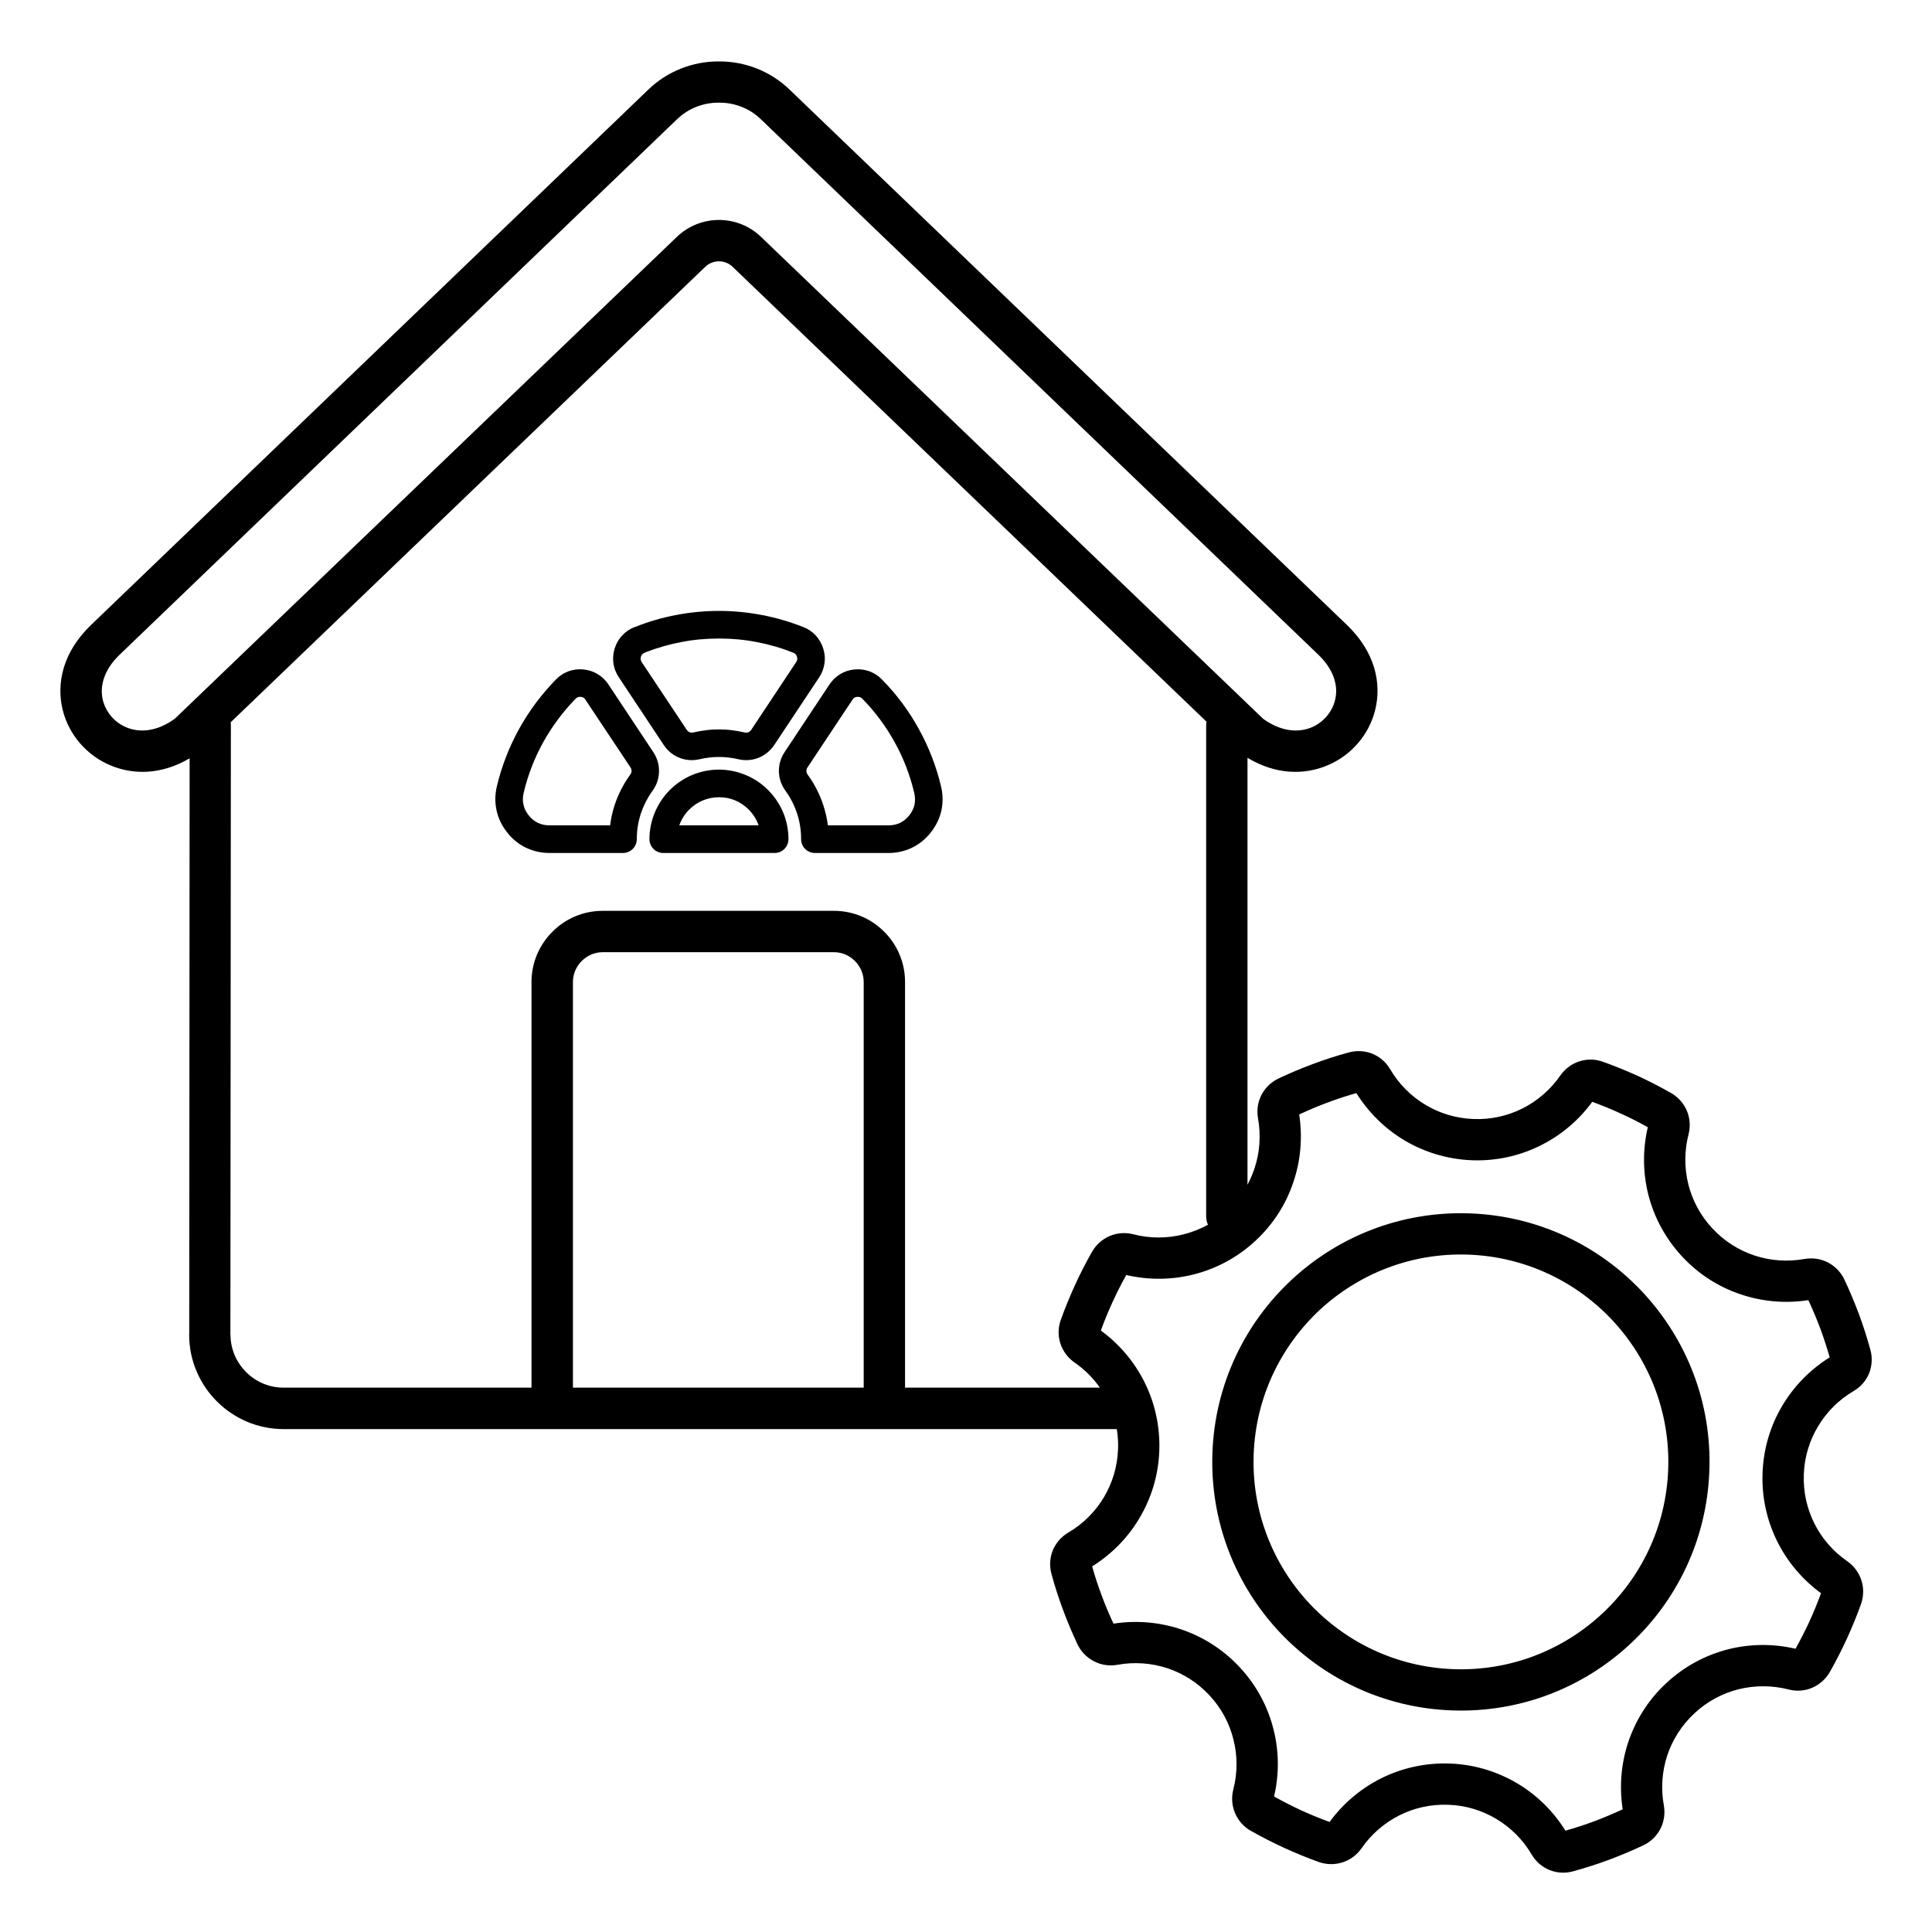 <svg width="20" height="20" viewBox="0 0 20 20" fill="none" xmlns="http://www.w3.org/2000/svg">
<path d="M9.636 8.617C9.582 8.686 9.516 8.739 9.442 8.775C9.367 8.811 9.285 8.83 9.198 8.83H8.436C8.357 8.83 8.293 8.766 8.293 8.687C8.293 8.594 8.279 8.506 8.252 8.424C8.224 8.337 8.183 8.257 8.131 8.186C8.087 8.126 8.065 8.057 8.063 7.987C8.062 7.917 8.081 7.848 8.122 7.786L8.587 7.085C8.617 7.04 8.655 7.004 8.699 6.978C8.743 6.951 8.793 6.935 8.847 6.93C8.901 6.925 8.952 6.932 9 6.949C9.048 6.967 9.092 6.995 9.13 7.034C9.28 7.186 9.409 7.359 9.512 7.547C9.614 7.732 9.692 7.931 9.742 8.142C9.762 8.227 9.762 8.311 9.745 8.392C9.727 8.472 9.69 8.548 9.636 8.617L9.636 8.617L9.636 8.617ZM15.218 12.561C15.928 12.587 16.561 12.899 17.009 13.381C17.457 13.864 17.722 14.517 17.695 15.228C17.669 15.938 17.358 16.571 16.875 17.019C16.393 17.468 15.739 17.732 15.029 17.706C14.318 17.68 13.686 17.368 13.237 16.886C12.789 16.403 12.525 15.749 12.551 15.039C12.577 14.328 12.889 13.696 13.371 13.248C13.854 12.799 14.507 12.535 15.218 12.561ZM16.696 13.672C16.322 13.27 15.794 13.01 15.203 12.988C14.61 12.966 14.065 13.187 13.662 13.56C13.26 13.935 13 14.462 12.978 15.054C12.956 15.647 13.177 16.192 13.55 16.594C13.925 16.997 14.452 17.257 15.044 17.279C15.636 17.301 16.182 17.08 16.584 16.706C16.987 16.332 17.247 15.805 17.269 15.213C17.291 14.62 17.07 14.075 16.696 13.672ZM16.593 10.991C16.713 11.034 16.833 11.083 16.953 11.137C17.072 11.192 17.188 11.252 17.299 11.315C17.374 11.358 17.43 11.423 17.462 11.498C17.494 11.573 17.501 11.658 17.48 11.742C17.436 11.911 17.435 12.091 17.478 12.262C17.52 12.427 17.602 12.583 17.726 12.716C17.85 12.849 18 12.943 18.16 12.996C18.327 13.052 18.506 13.064 18.679 13.033C18.764 13.018 18.848 13.031 18.921 13.068C18.994 13.106 19.055 13.166 19.092 13.244C19.145 13.356 19.195 13.475 19.243 13.602C19.288 13.723 19.327 13.846 19.362 13.972C19.385 14.056 19.379 14.141 19.349 14.216C19.318 14.292 19.263 14.357 19.187 14.401C19.036 14.49 18.909 14.616 18.819 14.768C18.732 14.913 18.679 15.082 18.673 15.264C18.666 15.446 18.706 15.618 18.782 15.77C18.86 15.927 18.978 16.062 19.123 16.162C19.194 16.212 19.244 16.281 19.269 16.359C19.294 16.436 19.294 16.522 19.266 16.603C19.223 16.723 19.174 16.843 19.119 16.963C19.064 17.083 19.005 17.198 18.942 17.309C18.899 17.384 18.834 17.44 18.759 17.472C18.683 17.504 18.598 17.511 18.515 17.489C18.345 17.446 18.166 17.445 17.994 17.488C17.83 17.53 17.674 17.612 17.541 17.736C17.407 17.86 17.314 18.01 17.26 18.17C17.205 18.337 17.192 18.516 17.224 18.689C17.239 18.774 17.226 18.858 17.189 18.931C17.151 19.004 17.091 19.065 17.013 19.102C16.901 19.155 16.782 19.205 16.655 19.253C16.534 19.298 16.41 19.337 16.284 19.372C16.2 19.395 16.115 19.389 16.04 19.358C15.965 19.328 15.9 19.273 15.855 19.197C15.767 19.046 15.64 18.919 15.489 18.829C15.343 18.742 15.175 18.689 14.993 18.683C14.811 18.676 14.638 18.716 14.487 18.792C14.33 18.871 14.195 18.988 14.095 19.133C14.045 19.204 13.976 19.254 13.898 19.279C13.82 19.304 13.735 19.304 13.654 19.276C13.534 19.233 13.414 19.184 13.294 19.129C13.174 19.074 13.059 19.015 12.948 18.952L12.947 18.951L12.947 18.952C12.872 18.909 12.817 18.844 12.785 18.769C12.753 18.693 12.746 18.608 12.767 18.525C12.811 18.355 12.812 18.176 12.768 18.005C12.727 17.84 12.645 17.684 12.521 17.551C12.397 17.417 12.247 17.324 12.087 17.27C11.92 17.215 11.741 17.202 11.567 17.234C11.483 17.249 11.399 17.236 11.326 17.198C11.253 17.161 11.192 17.101 11.155 17.023C11.102 16.911 11.051 16.791 11.004 16.664C10.959 16.544 10.919 16.42 10.885 16.294C10.862 16.211 10.868 16.126 10.898 16.05C10.929 15.975 10.984 15.91 11.059 15.865C11.21 15.777 11.338 15.65 11.428 15.499C11.515 15.353 11.567 15.184 11.574 15.003C11.577 14.932 11.572 14.862 11.561 14.794H2.936C2.667 14.794 2.422 14.684 2.245 14.507C2.068 14.33 1.958 14.085 1.958 13.816H1.959L1.963 7.85C1.673 8.021 1.38 8.024 1.141 7.922C1.019 7.871 0.913 7.792 0.829 7.695C0.744 7.597 0.682 7.48 0.65 7.353C0.58 7.075 0.651 6.75 0.941 6.471L6.711 0.928C6.811 0.831 6.926 0.759 7.049 0.71C7.175 0.66 7.309 0.635 7.443 0.636C7.576 0.635 7.71 0.66 7.836 0.71C7.959 0.759 8.074 0.831 8.174 0.928L13.945 6.471C14.235 6.75 14.305 7.075 14.235 7.353C14.203 7.48 14.141 7.597 14.056 7.695C13.973 7.792 13.866 7.871 13.744 7.922C13.503 8.025 13.206 8.021 12.914 7.845V12.264C12.943 12.21 12.967 12.154 12.986 12.097C13.042 11.93 13.054 11.751 13.023 11.577C13.008 11.493 13.021 11.409 13.058 11.336C13.096 11.263 13.156 11.202 13.234 11.165C13.346 11.112 13.466 11.061 13.593 11.014C13.713 10.969 13.836 10.929 13.962 10.895C14.046 10.872 14.131 10.878 14.206 10.908C14.282 10.939 14.347 10.994 14.391 11.069C14.48 11.22 14.606 11.348 14.758 11.438C14.903 11.525 15.072 11.577 15.254 11.584C15.436 11.591 15.608 11.551 15.76 11.475C15.917 11.396 16.052 11.278 16.152 11.134C16.202 11.063 16.271 11.012 16.349 10.987C16.427 10.962 16.512 10.962 16.593 10.991ZM11.386 14.365C11.315 14.264 11.226 14.175 11.124 14.105C11.053 14.055 11.003 13.986 10.977 13.908C10.952 13.83 10.952 13.745 10.981 13.664C11.024 13.544 11.073 13.424 11.128 13.304C11.182 13.184 11.242 13.069 11.305 12.958C11.348 12.883 11.413 12.827 11.488 12.795C11.563 12.763 11.648 12.756 11.731 12.777L11.732 12.777L11.732 12.777C11.901 12.821 12.081 12.822 12.252 12.778C12.339 12.756 12.425 12.723 12.505 12.678C12.492 12.651 12.486 12.62 12.486 12.589V7.514C12.486 7.499 12.487 7.485 12.49 7.471L7.583 2.761C7.544 2.724 7.494 2.705 7.443 2.705C7.392 2.705 7.341 2.724 7.302 2.761L2.388 7.477C2.389 7.486 2.39 7.495 2.39 7.504L2.385 13.816H2.386C2.386 13.967 2.448 14.104 2.548 14.204C2.648 14.304 2.785 14.365 2.936 14.365H5.502V10.165C5.502 9.963 5.585 9.778 5.719 9.645C5.852 9.511 6.036 9.429 6.239 9.429H8.633C8.836 9.429 9.02 9.511 9.153 9.645C9.287 9.778 9.369 9.963 9.369 10.165V14.365H11.386ZM16.775 11.526C16.682 11.483 16.584 11.443 16.483 11.406C16.345 11.595 16.162 11.751 15.951 11.856C15.737 11.964 15.494 12.02 15.239 12.011C14.983 12.001 14.744 11.927 14.539 11.805C14.336 11.684 14.166 11.515 14.041 11.316C13.94 11.344 13.84 11.377 13.742 11.414C13.646 11.449 13.548 11.491 13.449 11.537C13.485 11.769 13.466 12.007 13.391 12.231C13.316 12.459 13.184 12.671 12.997 12.844C12.809 13.019 12.588 13.135 12.356 13.193C12.128 13.251 11.889 13.252 11.659 13.199C11.607 13.292 11.559 13.386 11.516 13.481C11.473 13.575 11.433 13.672 11.396 13.774C11.586 13.912 11.741 14.095 11.847 14.306C11.954 14.52 12.01 14.763 12.001 15.018C11.992 15.274 11.917 15.513 11.794 15.718C11.674 15.921 11.505 16.091 11.306 16.215C11.334 16.317 11.367 16.417 11.404 16.515C11.439 16.611 11.48 16.708 11.527 16.808C11.759 16.772 11.997 16.791 12.221 16.865C12.449 16.941 12.661 17.073 12.834 17.26C13.009 17.448 13.125 17.669 13.183 17.901C13.241 18.129 13.243 18.368 13.189 18.597C13.282 18.649 13.376 18.697 13.471 18.741C13.565 18.784 13.662 18.824 13.764 18.861C13.902 18.671 14.085 18.516 14.296 18.41C14.51 18.303 14.753 18.247 15.008 18.256C15.264 18.265 15.502 18.34 15.708 18.462C15.911 18.583 16.081 18.751 16.205 18.951C16.307 18.922 16.407 18.89 16.506 18.853C16.601 18.817 16.698 18.776 16.798 18.73C16.762 18.498 16.781 18.259 16.855 18.036C16.931 17.808 17.063 17.596 17.25 17.423C17.438 17.248 17.659 17.132 17.891 17.073C18.119 17.016 18.358 17.014 18.587 17.068C18.639 16.975 18.687 16.881 18.731 16.786C18.774 16.692 18.814 16.594 18.851 16.493C18.661 16.354 18.506 16.172 18.4 15.961C18.293 15.747 18.236 15.504 18.246 15.249C18.255 14.992 18.329 14.754 18.452 14.549C18.573 14.346 18.741 14.176 18.941 14.051C18.912 13.95 18.879 13.85 18.843 13.751C18.807 13.656 18.766 13.558 18.72 13.459C18.488 13.495 18.25 13.476 18.026 13.401C17.798 13.326 17.586 13.194 17.413 13.007C17.238 12.819 17.122 12.598 17.063 12.366C17.006 12.138 17.004 11.899 17.058 11.669C16.965 11.617 16.871 11.569 16.775 11.526ZM1.307 7.529C1.445 7.588 1.626 7.574 1.81 7.44L7.006 2.453C7.129 2.335 7.286 2.277 7.443 2.277C7.599 2.277 7.757 2.335 7.879 2.453L13.075 7.44C13.259 7.574 13.44 7.588 13.579 7.529C13.638 7.504 13.691 7.465 13.733 7.416C13.774 7.368 13.805 7.311 13.82 7.249C13.856 7.108 13.813 6.937 13.649 6.779L7.878 1.236C7.818 1.178 7.751 1.135 7.679 1.107C7.604 1.077 7.524 1.062 7.444 1.063H7.441C7.361 1.062 7.281 1.077 7.206 1.107C7.135 1.135 7.067 1.178 7.007 1.236L1.237 6.779C1.073 6.937 1.03 7.108 1.065 7.249C1.081 7.311 1.111 7.368 1.152 7.416C1.194 7.465 1.247 7.504 1.307 7.529ZM5.931 14.365H8.941V10.165C8.941 10.081 8.906 10.004 8.85 9.948C8.794 9.892 8.717 9.857 8.633 9.857H6.239C6.155 9.857 6.078 9.892 6.022 9.948C5.966 10.004 5.931 10.081 5.931 10.165V14.365ZM6.363 6.713C6.379 6.662 6.405 6.616 6.44 6.579C6.475 6.541 6.518 6.511 6.568 6.492L6.58 6.488C6.714 6.435 6.853 6.394 6.997 6.367C7.142 6.339 7.291 6.324 7.443 6.324C7.594 6.324 7.744 6.339 7.889 6.367C8.036 6.395 8.179 6.437 8.317 6.492L8.317 6.492C8.367 6.511 8.41 6.541 8.445 6.579C8.48 6.617 8.506 6.662 8.522 6.713C8.538 6.765 8.543 6.816 8.535 6.867C8.528 6.918 8.51 6.967 8.48 7.012L8.015 7.712C7.973 7.774 7.916 7.82 7.851 7.845C7.786 7.871 7.714 7.876 7.641 7.859C7.611 7.852 7.579 7.846 7.543 7.842C7.511 7.838 7.478 7.836 7.443 7.836C7.408 7.836 7.374 7.838 7.342 7.842C7.307 7.846 7.274 7.852 7.244 7.859C7.172 7.876 7.099 7.871 7.035 7.845C6.969 7.82 6.912 7.774 6.871 7.712L6.406 7.011C6.376 6.966 6.357 6.918 6.35 6.867C6.343 6.816 6.347 6.764 6.363 6.713ZM6.649 6.773C6.643 6.779 6.639 6.787 6.635 6.798C6.632 6.808 6.631 6.818 6.632 6.827C6.634 6.836 6.637 6.845 6.643 6.854L7.109 7.555C7.117 7.567 7.127 7.575 7.139 7.58C7.151 7.585 7.165 7.586 7.179 7.582C7.223 7.572 7.267 7.564 7.31 7.559C7.354 7.553 7.399 7.551 7.443 7.551C7.487 7.551 7.531 7.553 7.576 7.559C7.618 7.564 7.662 7.572 7.707 7.582C7.721 7.586 7.735 7.585 7.747 7.58C7.758 7.575 7.769 7.567 7.777 7.555L8.242 6.854C8.248 6.845 8.252 6.836 8.253 6.827C8.254 6.818 8.253 6.809 8.25 6.798C8.247 6.787 8.242 6.778 8.236 6.772C8.231 6.766 8.223 6.761 8.212 6.757L8.212 6.757C8.093 6.709 7.967 6.672 7.835 6.647C7.709 6.622 7.578 6.61 7.443 6.61C7.308 6.61 7.176 6.622 7.05 6.647C6.923 6.671 6.801 6.707 6.684 6.752L6.673 6.757C6.663 6.761 6.655 6.766 6.649 6.773ZM6.748 8.195C6.7 8.264 6.661 8.341 6.633 8.424C6.607 8.506 6.592 8.594 6.592 8.687C6.592 8.766 6.528 8.83 6.449 8.83H5.688C5.601 8.83 5.519 8.811 5.444 8.775C5.369 8.739 5.304 8.686 5.25 8.617L5.243 8.608C5.192 8.542 5.158 8.469 5.141 8.392C5.123 8.311 5.123 8.227 5.143 8.142C5.193 7.931 5.271 7.732 5.373 7.547C5.477 7.359 5.606 7.187 5.755 7.034C5.793 6.995 5.837 6.967 5.885 6.949C5.933 6.932 5.984 6.925 6.038 6.93C6.092 6.935 6.142 6.951 6.186 6.978C6.231 7.004 6.268 7.04 6.298 7.085L6.763 7.786C6.804 7.848 6.824 7.917 6.822 7.987C6.821 8.058 6.798 8.127 6.755 8.186L6.748 8.195ZM6.362 8.336C6.398 8.226 6.451 8.122 6.517 8.029L6.524 8.019C6.533 8.007 6.538 7.994 6.538 7.982C6.538 7.969 6.534 7.956 6.526 7.943L6.06 7.243C6.054 7.233 6.047 7.226 6.04 7.222C6.032 7.217 6.023 7.215 6.013 7.214C6.002 7.213 5.992 7.214 5.983 7.217C5.975 7.22 5.967 7.225 5.959 7.233L5.959 7.233C5.828 7.367 5.715 7.519 5.623 7.684C5.533 7.846 5.465 8.022 5.421 8.207C5.411 8.251 5.41 8.292 5.419 8.33C5.427 8.366 5.443 8.401 5.468 8.434L5.473 8.44C5.5 8.475 5.532 8.501 5.568 8.518C5.603 8.535 5.643 8.544 5.688 8.544H6.316C6.325 8.472 6.34 8.403 6.362 8.336ZM6.723 8.687C6.723 8.59 6.743 8.497 6.778 8.412C6.815 8.324 6.868 8.244 6.934 8.178L6.934 8.178C7.064 8.048 7.244 7.967 7.443 7.967C7.539 7.967 7.632 7.987 7.717 8.022C7.806 8.058 7.885 8.112 7.951 8.178C8.017 8.244 8.071 8.324 8.108 8.412C8.143 8.497 8.162 8.59 8.162 8.687C8.162 8.766 8.098 8.83 8.02 8.83H6.866C6.787 8.83 6.723 8.766 6.723 8.687ZM7.041 8.52C7.038 8.528 7.035 8.536 7.032 8.544H7.853C7.85 8.536 7.847 8.528 7.844 8.52C7.822 8.467 7.79 8.42 7.75 8.38C7.71 8.34 7.662 8.307 7.609 8.285C7.559 8.264 7.502 8.253 7.443 8.253C7.323 8.253 7.214 8.301 7.136 8.38L7.136 8.38L7.135 8.38C7.095 8.42 7.063 8.467 7.041 8.52ZM9.318 8.518C9.353 8.501 9.385 8.475 9.413 8.44L9.413 8.44C9.44 8.406 9.458 8.369 9.467 8.33C9.475 8.292 9.474 8.251 9.464 8.207C9.42 8.022 9.352 7.846 9.262 7.684C9.171 7.519 9.058 7.367 8.927 7.233C8.919 7.225 8.911 7.22 8.903 7.217C8.894 7.214 8.884 7.213 8.873 7.214C8.862 7.215 8.853 7.217 8.845 7.222C8.838 7.226 8.831 7.233 8.825 7.243L8.36 7.943C8.351 7.956 8.347 7.969 8.348 7.982C8.348 7.994 8.352 8.007 8.361 8.019C8.431 8.115 8.486 8.222 8.523 8.336C8.545 8.403 8.561 8.472 8.57 8.544H9.198C9.242 8.544 9.283 8.535 9.318 8.518Z" fill="black"/>
</svg>
